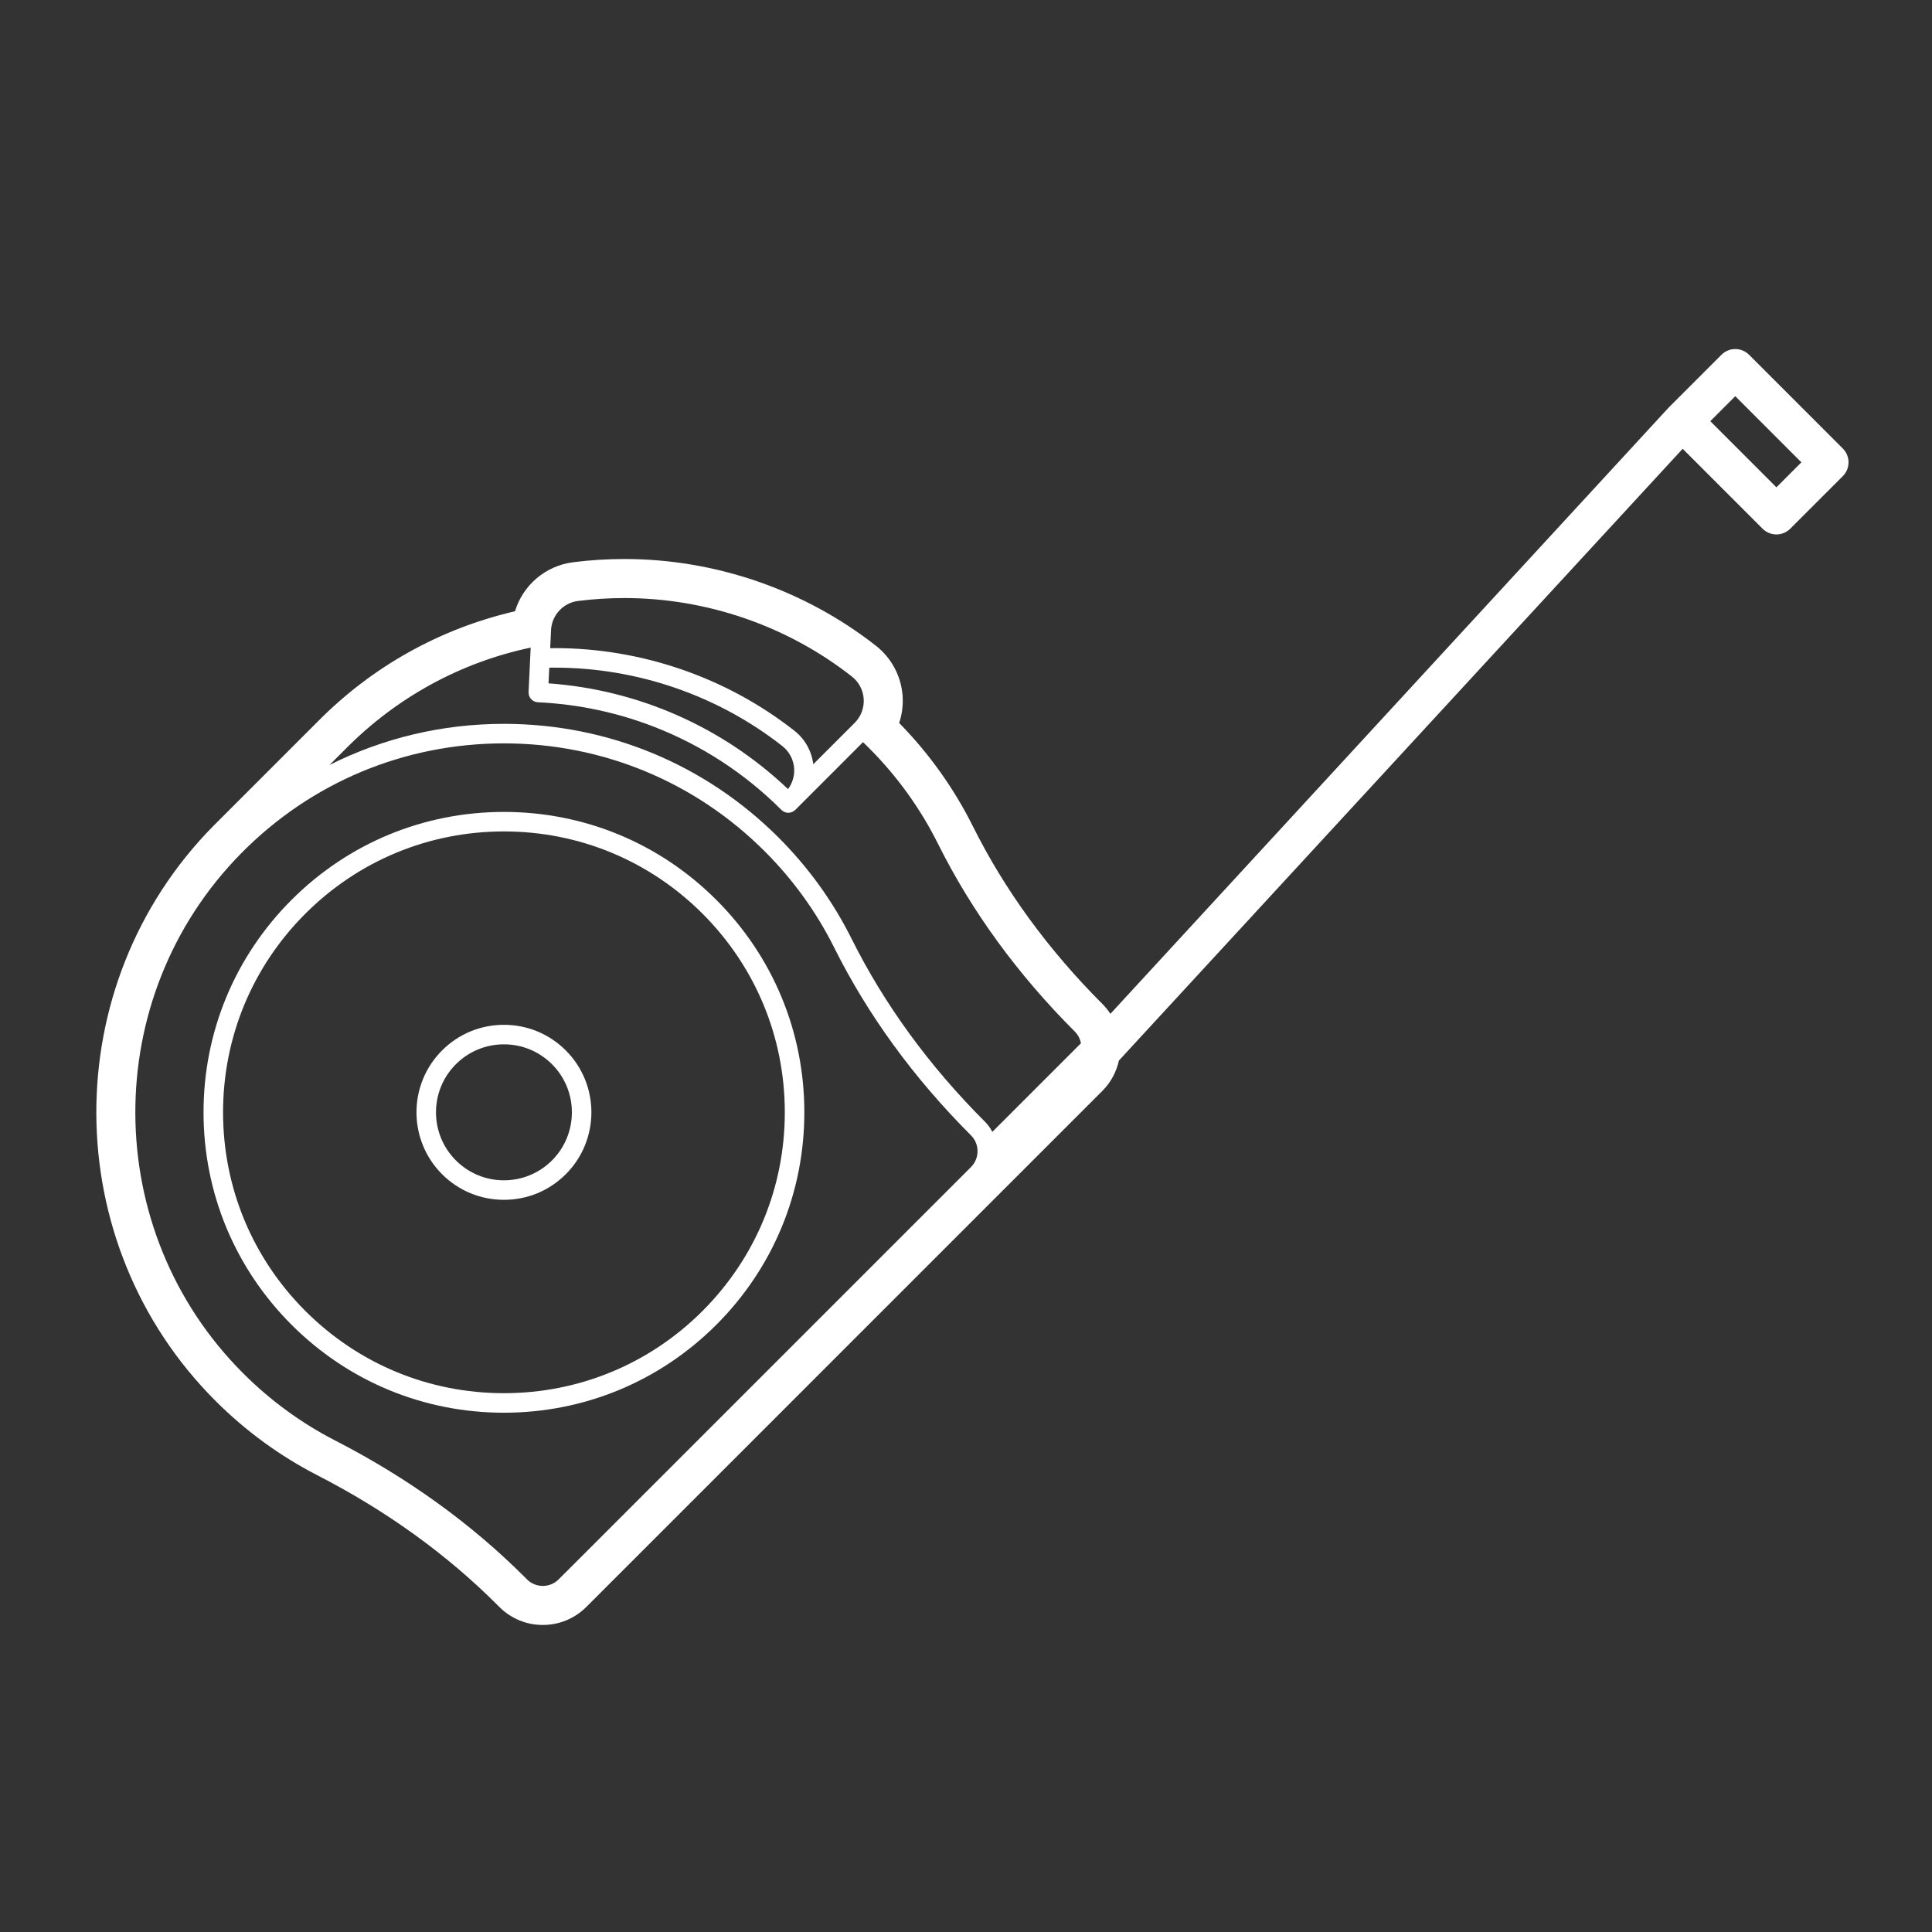 <?xml version="1.0" encoding="utf-8"?>
<!-- Generator: Adobe Illustrator 16.0.1, SVG Export Plug-In . SVG Version: 6.00 Build 0)  -->
<!DOCTYPE svg PUBLIC "-//W3C//DTD SVG 1.1//EN" "http://www.w3.org/Graphics/SVG/1.1/DTD/svg11.dtd">
<svg version="1.1" xmlns="http://www.w3.org/2000/svg" xmlns:xlink="http://www.w3.org/1999/xlink" x="0px" y="0px" width="500px"
	 height="500px" viewBox="0 0 500 500" enable-background="new 0 0 500 500" xml:space="preserve">
<rect x="0" y="0" width="500" height="500" fill="#333333" stroke="none"/>
<g id="Blue" display="none">
	<rect x="23" y="21" display="inline" fill="#2D9CE8" width="457" height="456"/>
</g>
<g id="Measure">
	<g>
		<path fill="#FFFFFF" d="M52.674,287.868c0,20.77,8.089,40.291,22.771,54.974c14.682,14.68,34.209,22.769,54.971,22.769
			c20.769,0,40.289-8.089,54.975-22.769c14.685-14.683,22.771-34.204,22.771-54.974c0-20.769-8.086-40.29-22.771-54.973
			c-14.686-14.687-34.206-22.77-54.975-22.77c-20.762,0-40.29,8.083-54.971,22.77C60.763,247.579,52.674,267.1,52.674,287.868z
			 M181.818,236.467c13.728,13.73,21.289,31.987,21.289,51.401s-7.561,37.666-21.289,51.401
			c-13.729,13.729-31.985,21.287-51.402,21.287c-19.415,0-37.669-7.559-51.398-21.287c-13.731-13.735-21.29-31.987-21.29-51.401
			s7.558-37.671,21.29-51.401c13.729-13.729,31.983-21.294,51.398-21.294C149.833,215.173,168.089,222.739,181.818,236.467z"/>
		<path fill="#FFFFFF" d="M130.417,310.511c6.05,0,11.736-2.351,16.014-6.629c8.83-8.833,8.83-23.201,0-32.026
			c-4.277-4.279-9.963-6.636-16.014-6.636c-6.047,0-11.736,2.356-16.013,6.636c-8.826,8.825-8.826,23.193,0,32.026
			C118.68,308.16,124.369,310.511,130.417,310.511z M130.417,270.274c4.703,0,9.12,1.832,12.444,5.154
			c6.857,6.854,6.857,18.02,0,24.879c-3.324,3.321-7.741,5.156-12.444,5.156c-4.697,0-9.116-1.835-12.441-5.156
			c-6.856-6.859-6.856-18.025,0-24.879C121.301,272.106,125.72,270.274,130.417,270.274z"/>
		<path fill="#FFFFFF" d="M452.657,91.814c-1.974-1.972-5.175-1.972-7.146,0l-13.61,13.609l0,0L287.37,262.376
			c-0.591-0.901-1.282-1.765-2.073-2.556c-14.008-14.014-25.282-29.47-33.5-45.948c-4.913-9.844-11.332-18.844-19.092-26.767
			c0.76-2.285,1.068-4.729,0.874-7.18c-0.402-5.014-2.902-9.677-6.861-12.779c-18.445-14.492-41.578-22.475-65.133-22.475
			c-4.402,0-8.845,0.278-13.208,0.83c-7.248,0.903-13.055,5.977-15.097,12.693c-19.458,4.51-37.059,14.352-51.152,28.646
			l-26.368,26.368c-0.066,0.066-0.133,0.134-0.196,0.2c-0.113,0.106-0.226,0.218-0.339,0.332
			c-40.635,41.205-40.36,107.996,0.618,148.876c7.781,7.765,16.644,14.227,26.338,19.208c17.728,9.107,33.365,20.371,46.473,33.482
			l0.58,0.578c3.003,3,6.998,4.655,11.246,4.655c4.25,0,8.246-1.655,11.25-4.655l133.567-133.568
			c2.23-2.231,3.646-4.976,4.272-7.844l145.905-158.328l20.688,20.69c0.95,0.95,2.231,1.48,3.574,1.48
			c1.342,0,2.623-0.53,3.575-1.48l13.606-13.61c1.974-1.972,1.974-5.173,0-7.146L452.657,91.814z M442.622,108.997l6.462-6.462
			l17.114,17.116l-6.461,6.469L442.622,108.997z M86.796,372.832c-8.763-4.498-16.777-10.342-23.814-17.37
			c-37.058-36.969-37.307-97.37-0.561-134.629c18.092-18.345,42.242-28.448,67.995-28.448c25.504,0,49.485,9.93,67.521,27.963
			c7.327,7.333,13.371,15.708,17.954,24.895c8.707,17.459,20.615,33.8,35.397,48.583c1.097,1.097,1.696,2.552,1.696,4.105
			c0,1.548-0.6,3.002-1.696,4.105l-106.704,106.7c-1.097,1.096-2.554,1.701-4.105,1.701c-1.548,0-3.006-0.605-4.105-1.701
			l-0.574-0.579C121.948,394.304,105.46,382.422,86.796,372.832z M149.634,155.524c3.949-0.498,7.967-0.75,11.95-0.75
			c21.303,0,42.218,7.219,58.892,20.317c1.8,1.414,2.913,3.54,3.049,5.825c0.136,2.298-0.713,4.544-2.338,6.164l-10.709,10.707
			c-0.426-3.408-2.159-6.536-4.879-8.668c-17.555-13.794-39.576-21.386-62.011-21.386c-0.399,0-0.798,0.02-1.2,0.02l0.216-4.637
			C142.79,159.203,145.745,156.008,149.634,155.524z M278.152,266.959c0.842,0.846,1.385,1.899,1.592,3.042l-22.929,22.929
			c-0.503-0.978-1.157-1.882-1.957-2.677c-14.394-14.393-25.984-30.3-34.448-47.264c-4.826-9.677-11.188-18.497-18.903-26.214
			c-18.989-18.989-44.235-29.444-71.091-29.444c-15.948,0-31.314,3.687-45.139,10.646l4.006-4.004
			c13.323-13.516,29.935-22.549,48.054-26.374l-0.124,2.609l0,0l-0.418,8.894c-0.029,0.671,0.203,1.322,0.654,1.821
			c0.453,0.498,1.083,0.789,1.754,0.823c10.409,0.484,20.549,2.65,30.075,6.349c12.244,4.749,23.475,12.029,32.956,21.514
			c0.122,0.12,0.255,0.226,0.395,0.319c0.422,0.278,0.906,0.418,1.392,0.418c0.262,0,0.525-0.053,0.777-0.132
			c0.057-0.02,0.115-0.033,0.174-0.052c0.02-0.007,0.036-0.021,0.055-0.034c0.283-0.121,0.548-0.292,0.782-0.518l0.952-0.957h0.003
			l16.578-16.585c0.492,0.472,0.976,0.938,1.457,1.422c7.331,7.326,13.37,15.701,17.955,24.887
			C251.462,235.836,263.371,252.183,278.152,266.959z M203.938,204.214c-16.907-16.06-38.735-25.698-61.979-27.364l0.193-4.059
			c0.479-0.005,0.959-0.005,1.435-0.005c21.307,0,42.221,7.206,58.892,20.303c1.8,1.415,2.91,3.54,3.049,5.826
			C205.642,200.827,205.07,202.701,203.938,204.214z"/>
	</g>
</g>
<g id="Shaoe" display="none">
	<path display="inline" fill="#E6007E" d="M181,236.667l42-40.333L277.667,254l24.692-21.974c0,0,13.016-2.77,21.533-0.026
		s13.61,10.421,13.61,10.421s4.83,2.58,6.497,10.246s-1.165,14.118-4,22.867C337.179,284.241,262.5,353,262.5,353l-15.5,3.333
		c0,0-12.667-0.666-20-6.333s-9.333-11-9.333-11l-2-14c0,0-4.64-1.214,4.356-12.158S236.333,293,236.333,293L181,236.667z"/>
</g>
<g id="Spanner" display="none">
	<g display="inline">
		<path fill="#FFFFFF" d="M221.885,345.269c-3.201-3.581-4.218-6.269-4.218-6.269l-0.693-4.849l-28.031,28.03
			c-0.771,0.774-1.032,1.922-0.663,2.95c9.258,25.884,2.69,55.16-16.729,74.577c-13.477,13.479-31.395,20.893-50.458,20.893
			c-3.87,0-7.76-0.314-11.574-0.939l-5.966-5.961c1.722,0.112,3.443,0.195,5.161,0.195c20.58,0,39.927-8.011,54.467-22.556
			c21.269-21.264,27.464-51.979,18.62-78.757l34.376-34.376c0.853-1.46,2.085-3.225,3.846-5.366
			c8.997-10.944,16.31-19.842,16.31-19.842l-1.47-1.496l-55.253,55.252c-3.748-8.865-9.213-17.182-16.43-24.393
			c-7.108-7.109-15.372-12.652-24.358-16.468l55.583-55.581l-7.942-8.086l-55.069,55.069c-7.373-2.102-14.991-3.159-22.718-3.159
			c-22.092,0-42.862,8.598-58.479,24.215c-18.874,18.874-27.477,45.81-23.076,72.171c0.189,1.923,1.021,3.8,2.481,5.261
			l12.375,12.551c1.594,1.596,3.759,2.664,6.013,2.664h0.003c2.258,0,4.419-1.076,6.013-2.672l46.279-46.446l18.448,4.851
			l10.261,37.948l-39.244,39.234c-3.323,3.323-3.323,8.697,0,12.021l12.443,12.44c1.397,1.4,3.251,2.248,5.208,2.427
			c4.512,0.752,9.117,1.133,13.691,1.133c22.093,0,42.862-8.601,58.473-24.209c21.209-21.206,29.185-52.553,21.056-81.195
			L221.885,345.269z M47.988,398.139l-8.368-8.373l39.376-39.491l13.255,3.517L47.988,398.139z M101.904,447.896l38.593-38.699
			c0.71-0.724,0.992-1.767,0.727-2.742l-12.827-47.463c-0.265-0.977-1.033-1.735-2.009-1.998l-47.516-12.621
			c-0.98-0.261-2.023,0.022-2.735,0.737L37.65,383.716c-2.027-21.14,5.451-42.234,20.561-57.345
			c13.487-13.485,31.414-20.907,50.485-20.907c19.067,0,36.995,7.422,50.476,20.907c27.838,27.836,27.838,73.124,0,100.961
			c-13.471,13.473-31.391,20.893-50.458,20.893C106.445,448.225,104.169,448.121,101.904,447.896z"/>
		<path fill="#FFFFFF" d="M472.919,105.404c-0.349-2.012-1.413-3.777-2.935-5.037l-11.251-11.251
			c-1.029-1.244-2.421-2.198-4.023-2.705c-3.026-0.953-6.348-0.126-8.583,2.117l-39.818,39.819l-38.701-10.284l-5.216-19.291
			l46.957-47.03c3.314-3.323,3.308-8.704-0.008-12.019l-12.376-12.375c-1.237-1.237-2.825-2.064-4.546-2.362
			c-4.782-0.834-9.67-1.259-14.523-1.259c-22.412,0-43.482,8.725-59.316,24.559c-21.712,21.712-29.729,53.758-21.174,83.003
			l-69.851,69.85l7.801,8.229l70.736-70.732c3.801,8.836,9.284,17.122,16.497,24.327c7.101,7.102,15.343,12.653,24.29,16.528
			l-71.791,71.789l2.579,2.721l24.692-21.974l0,0l50.31-50.309c8.024,2.728,16.525,4.165,25.251,4.165
			c20.901,0,40.549-8.145,55.331-22.92c16.02-16.026,24.209-38.185,22.718-60.584l5.954,5.954
			c3.732,23.032-3.814,46.516-20.306,62.998c-13.702,13.703-31.919,21.243-51.298,21.243c-8.577,0-16.997-1.49-25.021-4.425
			c-1.034-0.38-2.206-0.119-2.98,0.664l-42.326,42.326c1.358,0.191,2.677,0.468,3.901,0.863c2.849,0.917,5.304,2.389,7.323,3.938
			l35.422-35.421c7.678,2.257,15.619,3.397,23.682,3.397c22.41,0,43.476-8.725,59.317-24.566
			C468.957,160.02,477.667,132.376,472.919,105.404z M399.325,45.736l-44.966,45.041l-3.555-13.137l40.154-40.272L399.325,45.736z
			 M429.243,158.955c-13.711,13.709-31.938,21.258-51.323,21.258c-19.387,0-37.619-7.548-51.33-21.258
			c-28.299-28.299-28.299-74.354,0-102.652c13.703-13.696,31.92-21.236,51.306-21.236c2.342,0,4.688,0.112,7.021,0.335
			l-39.281,39.394c-0.717,0.724-0.99,1.766-0.732,2.743l13.04,48.222c0.262,0.984,1.029,1.743,2.007,1.997l48.28,12.831
			c0.985,0.26,2.021-0.022,2.735-0.746l39.171-39.288C452.23,122.079,444.63,143.568,429.243,158.955z"/>
	</g>
</g>
<g id="SpannerMiddle" display="none">
	<g display="inline">
		<path fill="#FFFFFF" d="M245.305,219.862l49.104-49.105c2.228-2.22,5.178-3.443,8.322-3.443c3.137,0,6.095,1.223,8.314,3.443
			l3.742,3.741c4.589,4.582,4.589,12.048,0,16.638l-49.649,49.648l3.901,4.116l49.757-49.756c6.794-6.794,6.794-17.86,0-24.655
			l-3.741-3.74c-3.294-3.293-7.668-5.104-12.324-5.104c-4.657,0-9.037,1.81-12.331,5.104l-48.997,48.999L245.305,219.862z"/>
		<path fill="#FFFFFF" d="M224.733,281.189l-32.896,32.896c-2.219,2.221-5.173,3.441-8.315,3.441c-3.143,0-6.098-1.221-8.322-3.441
			l-3.736-3.741c-2.224-2.22-3.448-5.179-3.448-8.323c0-3.137,1.224-6.094,3.448-8.315l33.074-33.075l-3.972-4.044l-33.111,33.112
			c-3.291,3.293-5.107,7.675-5.107,12.322c0,4.666,1.817,9.039,5.107,12.332l3.737,3.741c3.293,3.285,7.675,5.104,12.331,5.104
			c4.654,0,9.031-1.819,12.324-5.104l32.859-32.859L224.733,281.189z"/>
	</g>
</g>
<g id="ScrewDriver" display="none">
	<path display="inline" fill="#FFFFFF" d="M426.355,465.233L450.29,441.3c6.347-6.347,9.835-14.777,9.835-23.749
		c0-6.276-1.738-12.402-5.036-17.722c-1.298-2.097-3.489-3.488-5.943-3.773c-0.963-0.11-1.928-0.047-2.85,0.174L328.022,277.952
		l0.105-0.107c4.532-4.532,7.025-10.56,7.025-16.97c0-6.409-2.493-12.43-7.025-16.97c-4.541-4.53-10.561-7.019-16.97-7.019
		c-6.41,0-12.438,2.489-16.972,7.019l-16.309,16.318L121.26,103.597l-5.759-13.593c-0.404-0.958-0.995-1.829-1.73-2.567
		L67.762,41.421c-1.517-1.518-3.574-2.369-5.722-2.369c-2.149,0-4.206,0.851-5.724,2.369l-29.84,29.841
		c-1.581,1.582-2.369,3.651-2.369,5.723c0,2.07,0.794,4.141,2.369,5.722l46.009,46.008c0.736,0.737,1.616,1.327,2.573,1.73
		l13.593,5.759l156.62,156.617l-16.31,16.311c-0.574,0.582-1.12,1.191-1.638,1.816c-0.502,0.623-0.984,1.276-1.425,1.941
		c-0.872,1.32-1.61,2.723-2.206,4.186c-2.332,5.751-2.332,12.297,0,18.053c1.214,2.98,2.987,5.654,5.27,7.945
		c1.148,1.147,2.412,2.175,3.758,3.062c1.32,0.872,2.723,1.61,4.184,2.206c0.837,0.341,1.737,0.636,2.75,0.906
		c1.966,0.533,3.964,0.815,5.986,0.846c0.098,0,0.198,0.007,0.29,0.007c3.114,0,6.147-0.596,9.026-1.759
		c1.462-0.596,2.867-1.334,4.185-2.206c1.348-0.887,2.611-1.914,3.759-3.062l0.107-0.107L381.284,461.24
		c-0.22,0.923-0.284,1.888-0.17,2.852c0.282,2.454,1.672,4.645,3.771,5.942C398.218,478.296,415.266,476.315,426.355,465.233z
		 M446.437,409.354c0.342-0.134,0.66-0.334,0.938-0.604l0.142-0.148c1.198,2.815,1.825,5.853,1.825,8.949
		c0,6.092-2.378,11.813-6.674,16.119l-10.072,10.062l-10.104-10.104l0.367-0.362c2.732-2.729,4.235-6.36,4.235-10.219
		s-1.503-7.486-4.24-10.217L304.188,294.156l5.048-5.055l118.673,118.672C432.908,412.767,440.738,413.384,446.437,409.354z
		 M414.869,433.628l-0.362,0.362c-3.532,3.523-9.276,3.523-12.808,0L283.027,315.315l6.764-6.764L414.869,433.628z M293.607,304.734
		l6.765-6.764l118.675,118.673c1.707,1.708,2.648,3.985,2.648,6.403s-0.941,4.693-2.648,6.404l-0.363,0.361L293.607,304.734z
		 M440.963,406.154c-3.161,1.043-6.758,0.285-9.236-2.197L313.051,285.285l3.523-3.519L440.963,406.154z M301.818,251.535
		c2.496-2.495,5.807-3.863,9.34-3.863c3.522,0,6.842,1.368,9.339,3.863c2.496,2.498,3.87,5.816,3.87,9.34
		c0,3.532-1.374,6.845-3.87,9.342l-5.83,5.829l-0.735,0.734l-24.141,24.142l-18.677-18.679l8.67-8.675L301.818,251.535z
		 M36.015,76.984L62.04,50.959l5.446,5.446L41.46,82.43L36.015,76.984z M95.163,127.453c-0.24-0.242-0.531-0.44-0.852-0.575
		l-14.564-6.163L45.275,86.245L56.38,75.141l0,0l3.816-3.816l0,0l0,0L71.3,60.221l34.471,34.471l6.163,14.564
		c0.134,0.32,0.333,0.61,0.575,0.853l161.553,161.554l-6.765,6.765l-0.007-0.009l0.007,0.009l-5.813,5.814l0,0l-4.767,4.765
		L95.163,127.453z M236.591,335.442c-0.312-0.314-0.602-0.64-0.878-0.973c-1.935-2.356-2.985-5.284-2.985-8.366
		c0-3.087,1.05-6.015,2.985-8.369c0.277-0.334,0.567-0.659,0.878-0.973l30.706-30.705l18.68,18.678l-6.455,6.454l-2.217,2.222l0,0
		l-8.873,8.871l0,0l-7.332,7.33l0,0l-5.828,5.831c-2.496,2.493-5.815,3.863-9.341,3.863
		C242.407,339.306,239.089,337.936,236.591,335.442z M266.821,331.519l3.519-3.523L389.014,446.67
		c1.709,1.71,2.652,3.976,2.652,6.395c0,0.974-0.157,1.931-0.461,2.837L266.821,331.519z M393.651,462.468l0.156-0.151
		c0.239-0.246,0.432-0.537,0.56-0.848c0.049-0.078,0.099-0.156,0.148-0.235c0.101-0.142,0.19-0.283,0.284-0.432
		c0.12-0.186,0.228-0.369,0.341-0.561c0.084-0.149,0.169-0.297,0.248-0.448c0.099-0.197,0.197-0.388,0.291-0.586
		c0.069-0.157,0.142-0.312,0.204-0.468c0.095-0.201,0.169-0.404,0.248-0.609c0.058-0.165,0.115-0.32,0.171-0.477
		c0.07-0.212,0.127-0.433,0.198-0.646c0.042-0.163,0.086-0.318,0.127-0.475c0.058-0.226,0.1-0.452,0.142-0.688
		c0.037-0.15,0.072-0.297,0.094-0.447c0.043-0.262,0.071-0.522,0.099-0.779c0.014-0.128,0.037-0.257,0.043-0.384
		c0.036-0.391,0.05-0.781,0.05-1.17c0-3.857-1.504-7.481-4.225-10.21L274.154,324.181l5.057-5.05l118.674,118.667
		c1.757,1.765,3.862,2.976,6.098,3.636c4.919,1.448,10.46,0.242,14.332-3.636l0.369-0.354l10.104,10.104l-10.063,10.062
		C412.03,464.304,402.125,466.105,393.651,462.468z"/>
</g>
</svg>
